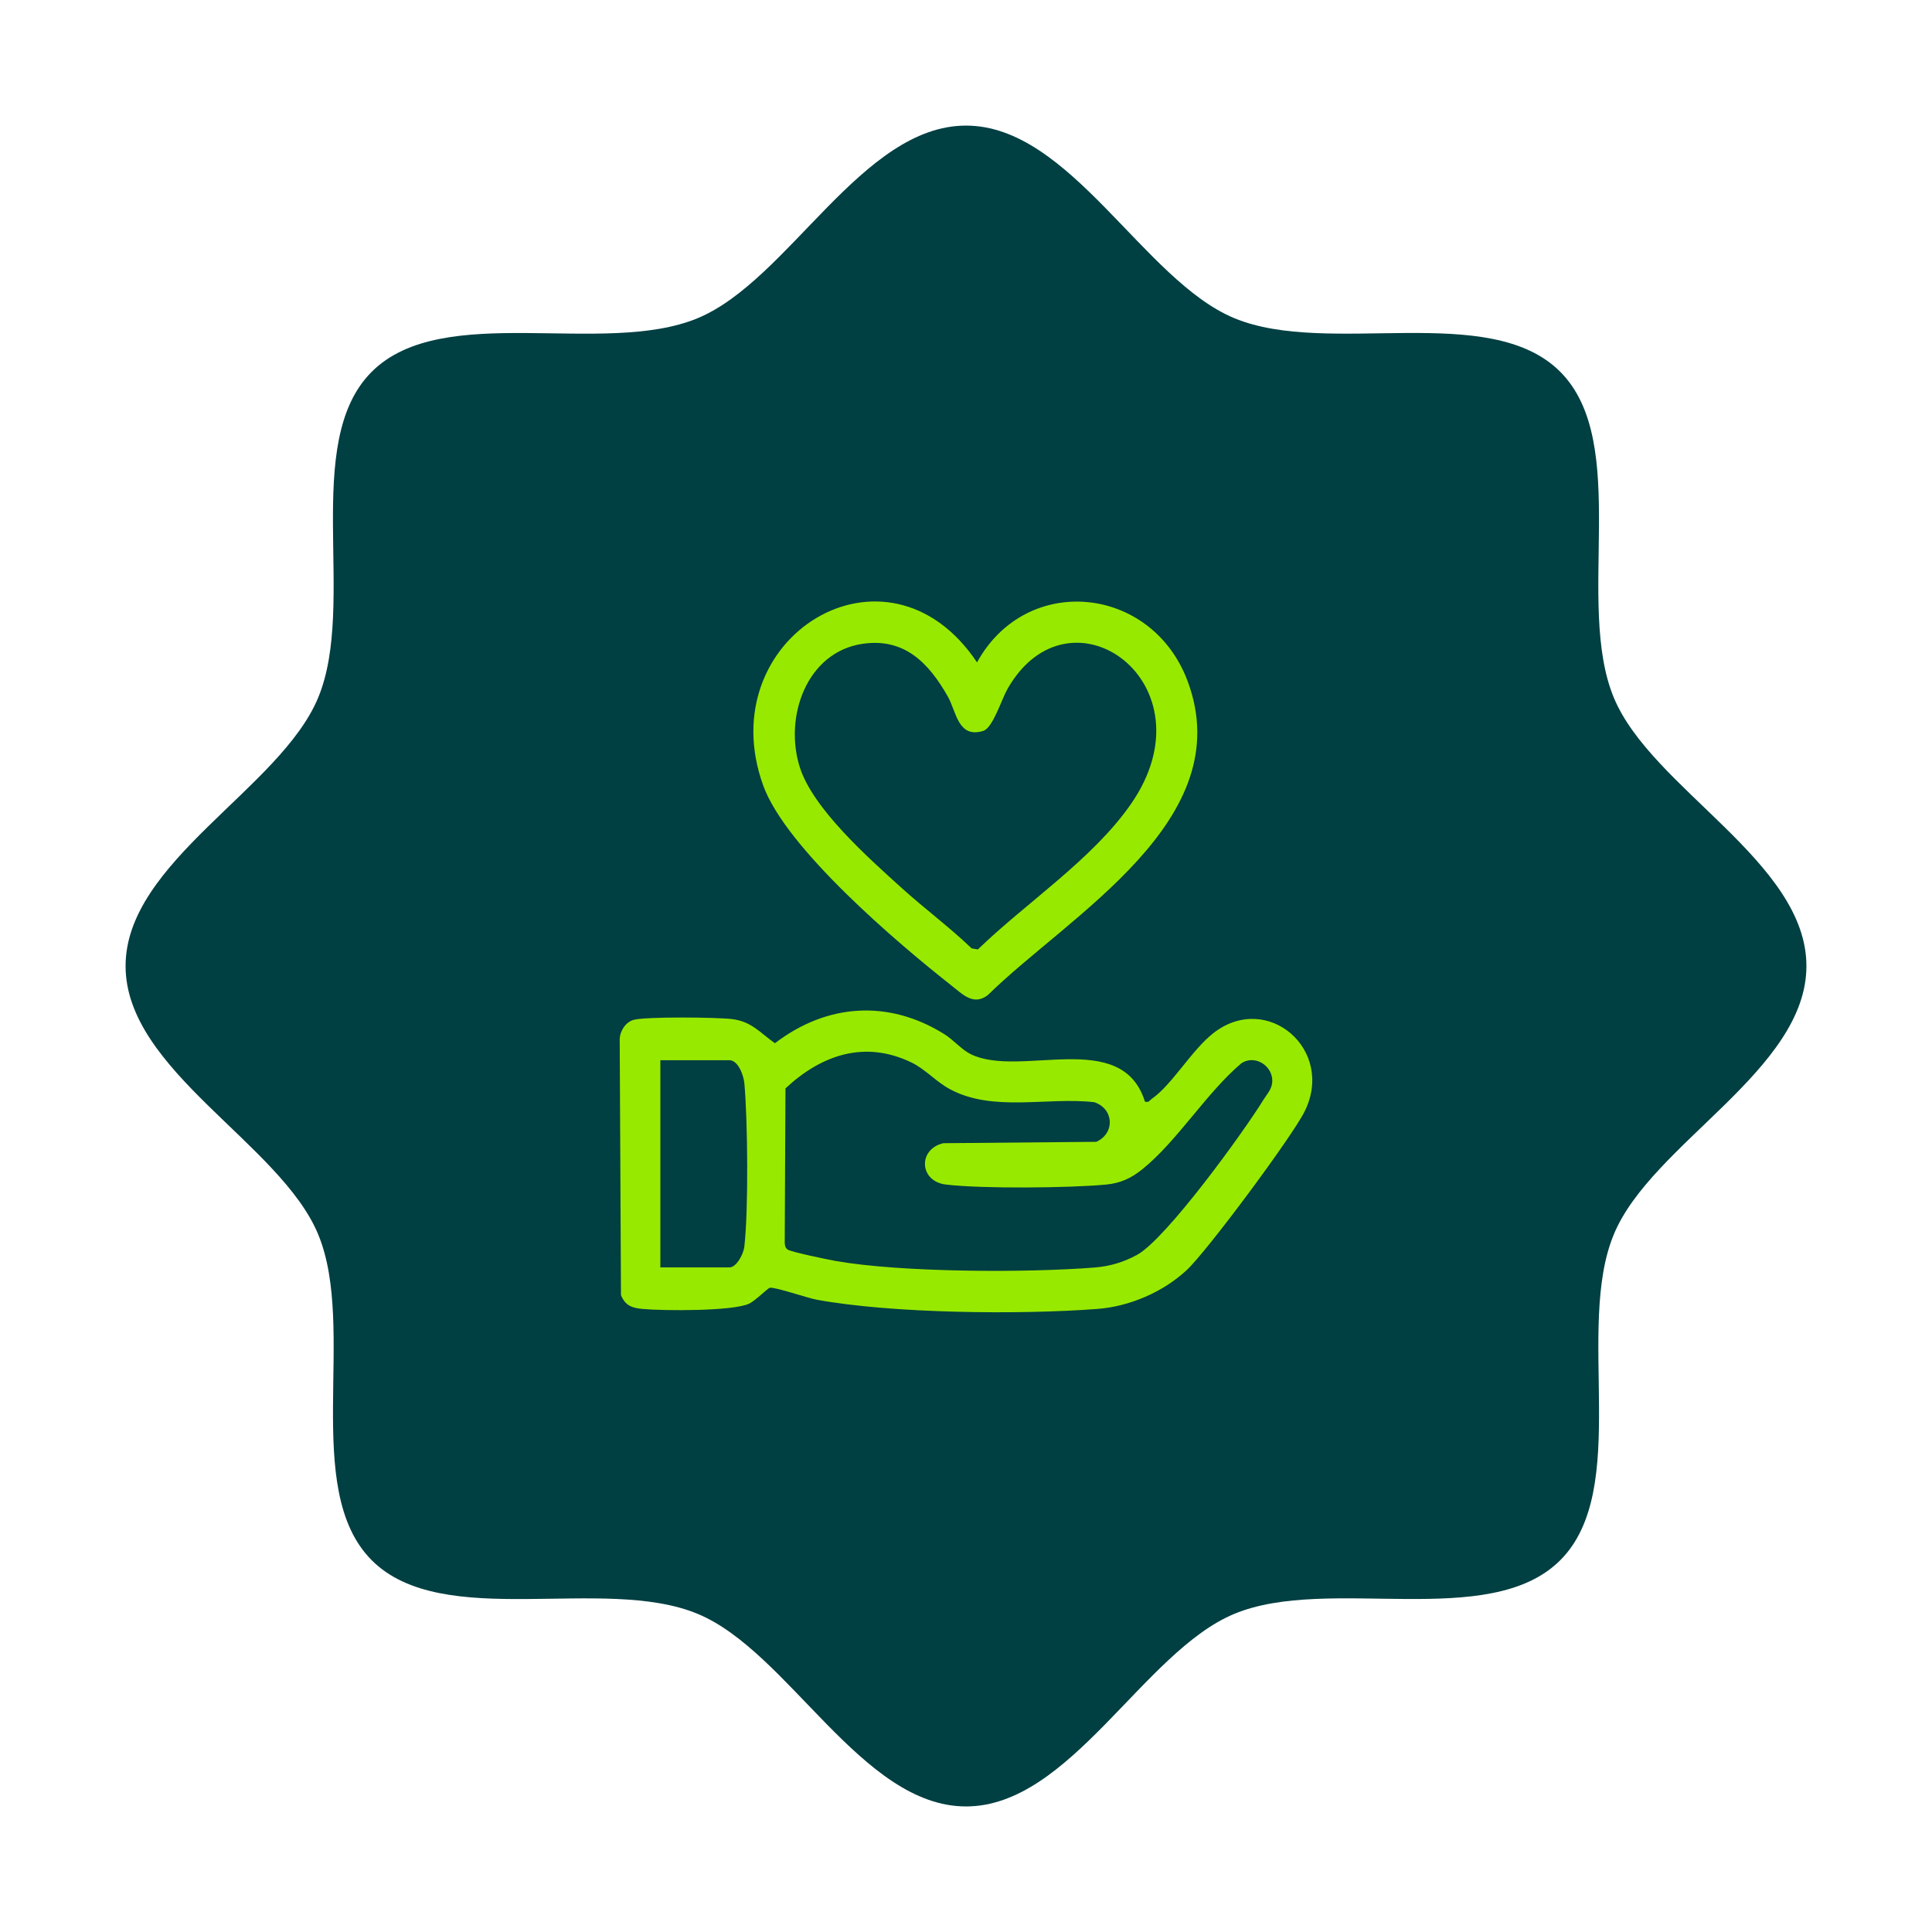 <svg width="106" height="106" viewBox="0 0 106 106" fill="none" xmlns="http://www.w3.org/2000/svg">
<path d="M99.11 53.001C99.11 58.725 90.611 62.736 88.544 67.722C86.4 72.891 89.5 81.714 85.603 85.604C81.707 89.494 72.883 86.401 67.721 88.545C62.735 90.612 58.724 99.111 53 99.111C47.276 99.111 43.265 90.612 38.278 88.545C33.11 86.401 24.286 89.501 20.396 85.604C16.506 81.708 19.599 72.884 17.456 67.722C15.389 62.736 6.89 58.725 6.89 53.001C6.89 47.277 15.389 43.266 17.456 38.279C19.599 33.111 16.5 24.287 20.396 20.397C24.293 16.507 33.116 19.6 38.278 17.457C43.265 15.39 47.276 6.891 53 6.891C58.724 6.891 62.735 15.39 67.721 17.457C72.889 19.6 81.713 16.501 85.603 20.397C89.493 24.294 86.4 33.117 88.544 38.279C90.611 43.266 99.11 47.277 99.11 53.001Z" fill="#003F42"/>
<g clip-path="url(#clip0_820_12418)">
<path d="M62.817 60.442C63.043 60.505 63.064 60.379 63.188 60.292C64.319 59.51 65.392 57.585 66.606 56.656C69.552 54.402 73.257 57.602 71.581 60.976C70.895 62.36 66.234 68.636 65.112 69.682C63.812 70.893 61.972 71.68 60.221 71.814C55.978 72.14 48.953 72.069 44.814 71.31C44.283 71.213 42.547 70.61 42.24 70.653C42.13 70.669 41.426 71.384 41.084 71.534C40.156 71.946 36.403 71.922 35.258 71.816C34.683 71.763 34.31 71.643 34.07 71.058L34 57.028C34.007 56.576 34.313 56.098 34.738 55.962C35.352 55.767 39.351 55.813 40.15 55.91C41.24 56.044 41.684 56.649 42.517 57.237C45.366 55.057 48.752 54.827 51.813 56.74C52.321 57.058 52.759 57.593 53.261 57.838C55.97 59.171 61.552 56.379 62.817 60.441V60.442ZM43.095 59.715L43.055 68.104C43.054 68.275 43.057 68.439 43.208 68.554C43.382 68.688 45.461 69.115 45.858 69.185C49.449 69.818 56.376 69.838 60.074 69.541C60.903 69.474 61.644 69.25 62.373 68.856C63.971 67.99 68.216 62.134 69.322 60.336C69.527 60.004 69.802 59.738 69.805 59.304C69.808 58.445 68.829 57.854 68.107 58.339C66.19 59.96 64.585 62.616 62.67 64.156C62.052 64.651 61.467 64.92 60.669 64.994C58.644 65.182 53.873 65.227 51.897 64.991C50.419 64.814 50.359 63.039 51.76 62.722L60.151 62.646C61.188 62.175 61.118 60.833 60.037 60.473C57.45 60.177 54.493 61.033 52.121 59.76C51.357 59.351 50.763 58.655 49.998 58.289C47.44 57.062 45.074 57.872 43.097 59.713L43.095 59.715ZM36.231 69.537H40.018C40.412 69.537 40.793 68.798 40.838 68.403C41.069 66.376 41.025 61.523 40.842 59.45C40.804 59.016 40.508 58.169 40.018 58.169H36.231V69.537Z" fill="#98E900"/>
<path d="M53.605 36.342C56.315 31.412 63.19 32.111 65.157 37.364C68.019 45.003 58.652 50.212 54.195 54.599C53.413 55.196 52.817 54.556 52.201 54.071C49.252 51.752 43.113 46.537 41.871 43.09C38.95 34.986 48.669 28.953 53.605 36.342ZM47.334 35.322C44.261 35.768 43.003 39.331 43.883 42.099C44.611 44.388 47.674 47.092 49.447 48.698C50.706 49.84 52.083 50.856 53.313 52.036L53.652 52.09C56.3 49.523 59.929 47.164 62.044 44.121C66.642 37.506 58.689 31.78 55.269 37.813C54.95 38.375 54.473 39.939 53.947 40.101C52.556 40.527 52.475 39.046 52 38.21C50.95 36.364 49.618 34.99 47.332 35.322H47.334Z" fill="#98E900"/>
</g>
<defs>
<clipPath id="clip0_820_12418">
<rect width="38" height="39" fill="white" transform="translate(34 33)"/>
</clipPath>
</defs>
</svg>
